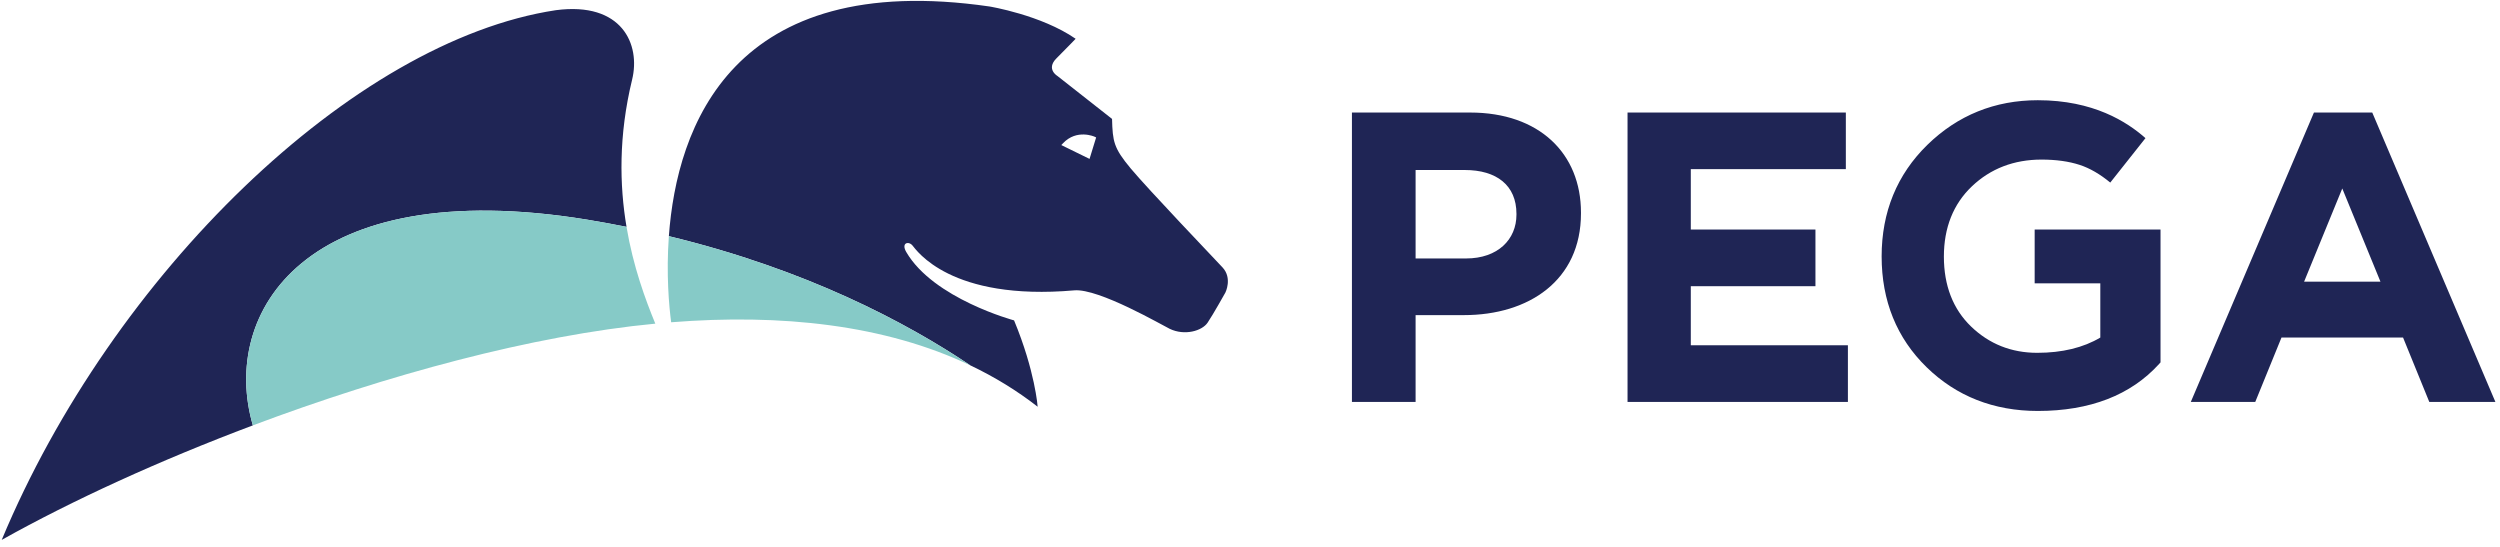 <?xml version="1.0" encoding="UTF-8" standalone="no"?>
<svg viewBox="0 0 311 68" version="1.1" xmlns="http://www.w3.org/2000/svg" xmlns:xlink="http://www.w3.org/1999/xlink">
    <!-- Generator: Sketch 46.1 (44463) - http://www.bohemiancoding.com/sketch -->
    <title>Logo</title>
    <desc>Created with Sketch.</desc>
    <defs></defs>
    <g id="Symbols" stroke="none" stroke-width="1" fill="none" fill-rule="evenodd">
        <g id="Logo">
            <g id="pega_logo_horizontal_positive_rgb">
                <path d="M136.36,17.098 L136.173,17.009 C136.154,16.998 133.96,16.01 132.245,17.815 L132.026,18.046 L135.539,19.768 L136.36,17.098 Z M152.441,36.389 C152.441,36.389 150.91,39.13 150.224,40.143 C149.535,41.164 147.38,41.798 145.517,40.908 C144.665,40.503 136.694,35.854 133.644,36.12 C118.205,37.466 113.999,31.105 113.503,30.527 C113.005,29.949 112.077,30.218 112.74,31.355 C116.127,37.163 126.15,39.856 126.15,39.856 C128.771,46.172 129.085,50.597 129.085,50.597 C126.489,48.574 123.687,46.869 120.714,45.453 C112.768,40.121 100.329,33.518 83.207,29.379 C84.191,15.797 91.044,-3.837 123.092,0.806 C123.092,0.806 129.522,1.86 133.809,4.824 C133.809,4.824 132.779,5.904 131.425,7.256 C130.071,8.605 131.569,9.471 131.569,9.471 L138.338,14.792 C138.417,17.607 138.533,18.396 140.651,20.944 C142.769,23.487 151.004,32.112 152.081,33.266 C153.329,34.6 152.441,36.389 152.441,36.389 Z M78.633,9.915 C76.938,16.897 77.068,23.049 77.939,28.221 C76.33,27.901 74.697,27.594 73.014,27.32 C37.94,21.612 27.361,38.899 31.455,52.916 C19.86,57.274 8.963,62.263 0.214,67.162 C13.98,34.146 43.896,5.087 69.145,1.268 C77.389,0.181 79.708,5.529 78.633,9.915 L78.633,9.915 Z" id="Fill-1" fill="#1F2555"></path>
                <path d="M83.492,40.09 C97.157,39.01 110.054,40.381 120.713,45.453 C112.768,40.121 100.329,33.518 83.206,29.379 C82.864,34.111 83.23,38.107 83.492,40.09 Z M81.52,40.262 C66.209,41.723 48.105,46.663 31.455,52.916 C27.361,38.899 37.941,21.612 73.014,27.32 C74.697,27.594 76.33,27.901 77.938,28.221 C78.77,33.166 80.276,37.228 81.52,40.262 L81.52,40.262 Z" id="Fill-2" fill="#86CAC7"></path>
                <path d="M286.63,35.039 L291.379,23.446 L296.129,35.039 L286.63,35.039 Z M287.854,14 L272.536,50 L280.553,50 L283.819,41.985 L298.938,41.985 L302.204,50 L310.427,50 L295.108,14 L287.854,14 Z M188.647,26.704 C188.647,29.787 186.335,32.153 182.375,32.153 L176.1,32.153 L176.1,21.149 L182.219,21.149 C186.181,21.149 188.647,23.052 188.647,26.601 L188.647,26.704 Z M182.889,14 L168.18,14 L168.18,50 L176.1,50 L176.1,39.2 L182.115,39.2 C190.19,39.2 196.673,34.878 196.673,26.547 L196.673,26.444 C196.673,19.09 191.48,14 182.889,14 Z M239.764,18.02 C235.989,21.708 234.075,26.376 234.075,31.896 C234.075,37.421 235.953,42.054 239.663,45.675 C243.366,49.292 248.022,51.123 253.503,51.123 C259.992,51.123 265.064,49.159 268.587,45.284 L268.769,45.08 L268.769,28.556 L253.112,28.556 L253.112,35.244 L261.279,35.244 L261.279,41.993 C259.164,43.252 256.525,43.891 253.429,43.891 C250.221,43.891 247.454,42.792 245.203,40.62 C242.958,38.458 241.819,35.527 241.819,31.926 C241.819,28.322 242.992,25.379 245.304,23.18 C247.624,20.972 250.538,19.852 253.966,19.852 C255.769,19.852 257.366,20.074 258.711,20.512 C259.973,20.922 261.251,21.667 262.517,22.712 L266.897,17.183 C264.586,15.147 260.427,12.467 253.503,12.467 C248.162,12.467 243.539,14.336 239.764,18.02 Z M210.336,35.604 L225.842,35.604 L225.842,28.556 L210.336,28.556 L210.336,21.042 L229.623,21.042 L229.623,14 L202.466,14 L202.466,50 L229.879,50 L229.879,42.955 L210.336,42.955 L210.336,35.604 L210.336,35.604 Z" id="Fill-3" fill="#1F2555"></path>
            </g>
        </g>
    </g>
</svg>

